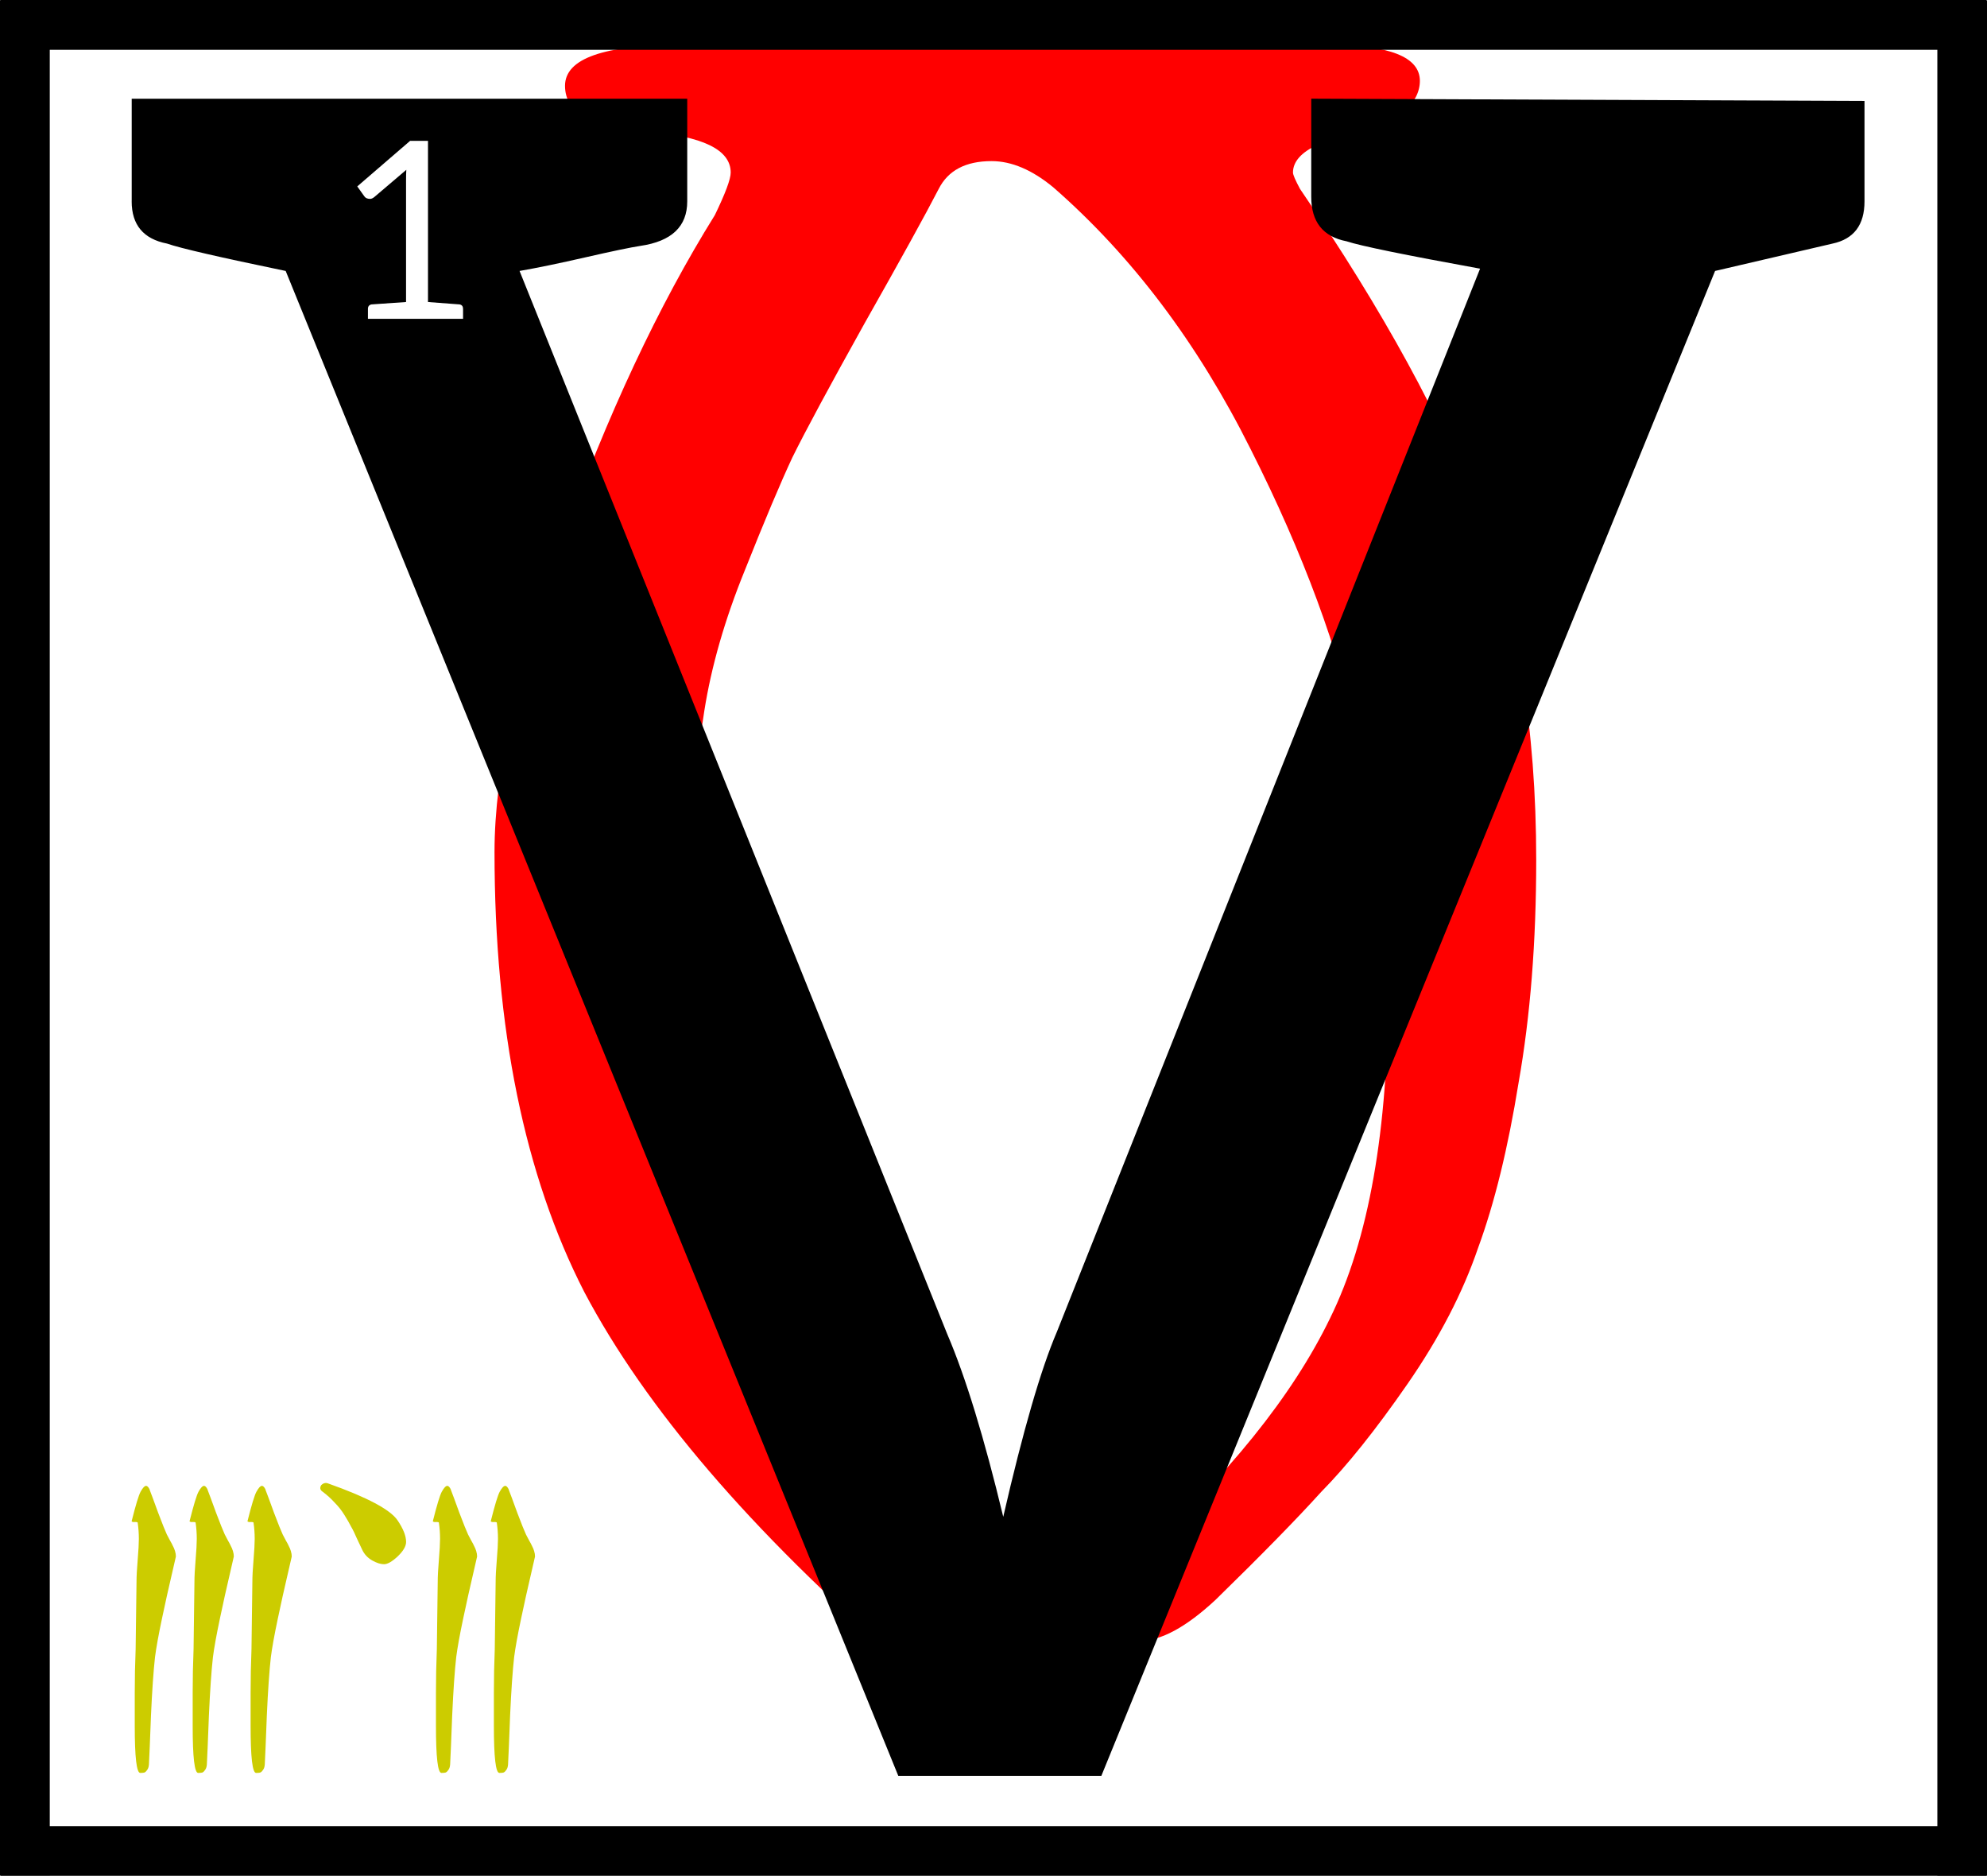 <?xml version="1.0" encoding="UTF-8"?>
<svg width="135.61" height="128" version="1.1" viewBox="0 0 35.88 33.867" xmlns="http://www.w3.org/2000/svg" xmlns:cc="http://creativecommons.org/ns#" xmlns:dc="http://purl.org/dc/elements/1.1/" xmlns:rdf="http://www.w3.org/1999/02/22-rdf-syntax-ns#">
 <title>Sermon 14 Initial</title>
 <defs>
  <clipPath id="clip_path_1">
   <path d="m0 0h15849v23495h-15849z"/>
  </clipPath>
 </defs>
 <g transform="matrix(.014 0 0 .013 -18.873 -40.049)" clip-path="url(#clip_path_1)">
  <g class="TextShape" aria-label="V">
   <path d="m2611.1 5343.7q25.008 29.555 25.008 43.195 0 25.008-54.562 25.008-47.742 0-72.75-25.008-288.73-270.54-406.95-511.52-115.95-243.26-115.95-611.55 0-165.96 86.391-429.68 88.664-265.99 197.79-454.69 20.461-45.469 20.461-59.109 0-47.742-109.12-56.836-104.58-6.82-104.58-63.656t150.05-56.836h834.35q118.22 0 118.22 50.016 0 22.734-20.461 43.195-20.461 18.188-40.922 22.734-38.648 4.547-70.477 22.734-31.828 15.914-31.828 38.648 0 4.547 9.094 22.734 161.41 254.62 231.89 456.96 72.75 200.06 72.75 475.15 0 170.51-22.734 309.19-20.461 136.41-52.289 229.62-29.555 93.211-90.938 188.7-61.383 95.484-111.4 150.05-47.742 56.836-136.41 150.05-56.836 56.836-97.758 56.836-15.914 0-27.281-15.914-11.367-13.641-11.367-29.555 0-34.102 34.102-68.203 177.33-172.78 250.08-334.2 75.023-163.69 75.023-456.96 0-161.41-38.648-345.56-36.375-186.42-138.68-404.67-102.3-220.52-254.62-363.75-40.922-36.375-79.57-36.375-50.016 0-68.203 38.648-25.008 52.289-95.484 186.42-68.203 131.86-93.211 186.42-22.734 52.289-61.383 156.87-38.648 102.3-52.289 195.52-13.641 90.938-13.641 200.06 0 636.56 368.3 1075.3z" fill="#f00"/>
  </g>
 </g>
 <path transform="matrix(.265 0 0 .265 -0 0)" d="m89.35 6.723v6.686c0 1.71 0.802 2.72 2.408 3.031 0.933 0.311 3.965 0.932 9.096 1.865l-28.84 72.445c-1.088 2.539-2.305 6.738-3.652 12.594-1.296-5.389-2.567-9.535-3.811-12.438l-29.148-72.445c1.192-0.207 2.694-0.517 4.508-0.932 1.814-0.415 3.059-0.674 3.732-0.777 2.125-0.311 3.186-1.323 3.186-3.033v-6.994h-37.855v6.994h-0.002c0 1.607 0.804 2.566 2.41 2.877 0.881 0.311 3.576 0.932 8.084 1.865l41.744 102.53h13.838l41.82-102.53 8.006-1.865c1.451-0.311 2.176-1.27 2.176-2.877v-6.84l-37.699-0.156zm-61.408 2.875h1.221v10.979c1.408 0.105 2.127 0.159 2.16 0.164 0.154 0.033 0.23 0.134 0.23 0.305v0.676h-6.482v-0.676c0-0.171 0.081-0.272 0.24-0.305l2.357-0.164v-8.248c0-0.335 0.006-0.589 0.018-0.76l-2.162 1.84c-0.11 0.093-0.211 0.141-0.305 0.141-0.192 0-0.327-0.063-0.404-0.189l-0.471-0.66 3.598-3.102z" stroke-width=".048"/>
 <g transform="translate(-66.727,-100.24)" fill="none" stroke="#000" stroke-linejoin="round" stroke-width=".899">
  <path d="m66.733 100.69h35.867"/>
  <path d="m102.16 100.25v33.854"/>
  <path d="m102.6 133.66h-35.867"/>
  <path d="m67.176 134.1v-33.854"/>
 </g>
 <g class="TextShape" transform="translate(-66.727,-100.24)" fill="#cc0" stroke-width=".013" aria-label="3'2">
  <path d="m71.518 127.13q0.047 0.12 0.157 0.424 0.115 0.303 0.157 0.392 0.021 0.042 0.058 0.11 0.037 0.063 0.052 0.099 0.021 0.037 0.037 0.089t0.016 0.099q0 5e-3 -0.078 0.34-0.078 0.329-0.173 0.779-0.094 0.445-0.126 0.696-0.042 0.371-0.073 1.056-0.026 0.685-0.037 0.884-0.005 0.068-0.037 0.105-0.026 0.037-0.052 0.042-0.026 5e-3 -0.068 5e-3 -0.099 0-0.099-0.847v-0.601q0-0.397 0.016-0.784 0.005-0.528 0.016-1.219 0-0.146 0.021-0.397t0.021-0.377q0-0.152-0.021-0.293 0-0.016-0.078-0.011-0.031-5e-3 -0.031-0.016 0.11-0.439 0.162-0.533 0.058-0.105 0.099-0.105 0.031 0 0.063 0.063zm-1.046 0q0.047 0.12 0.157 0.424 0.115 0.303 0.157 0.392 0.021 0.042 0.058 0.11 0.037 0.063 0.052 0.099 0.021 0.037 0.037 0.089t0.016 0.099q0 5e-3 -0.078 0.34-0.078 0.329-0.173 0.779-0.094 0.445-0.126 0.696-0.042 0.371-0.073 1.056-0.026 0.685-0.037 0.884-0.005 0.068-0.037 0.105-0.026 0.037-0.052 0.042-0.026 5e-3 -0.068 5e-3 -0.099 0-0.099-0.847v-0.601q0-0.397 0.016-0.784 0.005-0.528 0.016-1.219 0-0.146 0.021-0.397t0.021-0.377q0-0.152-0.021-0.293 0-0.016-0.078-0.011-0.031-5e-3 -0.031-0.016 0.11-0.439 0.162-0.533 0.058-0.105 0.099-0.105 0.031 0 0.063 0.063zm-1.046 0q0.047 0.12 0.157 0.424 0.115 0.303 0.157 0.392 0.021 0.042 0.058 0.11 0.037 0.063 0.052 0.099 0.021 0.037 0.037 0.089t0.016 0.099q0 5e-3 -0.078 0.34-0.078 0.329-0.173 0.779-0.094 0.445-0.126 0.696-0.042 0.371-0.073 1.056-0.026 0.685-0.037 0.884-0.005 0.068-0.037 0.105-0.026 0.037-0.052 0.042-0.026 5e-3 -0.068 5e-3 -0.099 0-0.099-0.847v-0.601q0-0.397 0.016-0.784 0.005-0.528 0.016-1.219 0-0.146 0.021-0.397t0.021-0.377q0-0.152-0.021-0.293 0-0.016-0.078-0.011-0.031-5e-3 -0.031-0.016 0.11-0.439 0.162-0.533 0.058-0.105 0.099-0.105 0.031 0 0.063 0.063z"/>
  <path d="m72.548 127.17q-0.063-0.047-0.021-0.115 0.058-0.058 0.126-0.031 1.062 0.377 1.255 0.669 0.152 0.225 0.152 0.387 0 0.115-0.152 0.261-0.152 0.141-0.246 0.141-0.094 0-0.214-0.068-0.12-0.068-0.178-0.188-0.026-0.052-0.094-0.199-0.063-0.146-0.11-0.225-0.042-0.084-0.12-0.209-0.078-0.126-0.178-0.225-0.094-0.105-0.22-0.199z"/>
  <path d="m75.911 127.13q0.047 0.12 0.157 0.424 0.115 0.303 0.157 0.392 0.021 0.042 0.058 0.11 0.037 0.063 0.052 0.099 0.021 0.037 0.037 0.089t0.016 0.099q0 5e-3 -0.078 0.34-0.078 0.329-0.173 0.779-0.094 0.445-0.126 0.696-0.042 0.371-0.073 1.056-0.026 0.685-0.037 0.884-0.005 0.068-0.037 0.105-0.026 0.037-0.052 0.042-0.026 5e-3 -0.068 5e-3 -0.099 0-0.099-0.847v-0.601q0-0.397 0.016-0.784 0.005-0.528 0.016-1.219 0-0.146 0.021-0.397t0.021-0.377q0-0.152-0.021-0.293 0-0.016-0.078-0.011-0.031-5e-3 -0.031-0.016 0.11-0.439 0.162-0.533 0.058-0.105 0.099-0.105 0.031 0 0.063 0.063zm-1.046 0q0.047 0.12 0.157 0.424 0.115 0.303 0.157 0.392 0.021 0.042 0.058 0.11 0.037 0.063 0.052 0.099 0.021 0.037 0.037 0.089t0.016 0.099q0 5e-3 -0.078 0.34-0.078 0.329-0.173 0.779-0.094 0.445-0.126 0.696-0.042 0.371-0.073 1.056-0.026 0.685-0.037 0.884-0.005 0.068-0.037 0.105-0.026 0.037-0.052 0.042-0.026 5e-3 -0.068 5e-3 -0.099 0-0.099-0.847v-0.601q0-0.397 0.016-0.784 0.005-0.528 0.016-1.219 0-0.146 0.021-0.397t0.021-0.377q0-0.152-0.021-0.293 0-0.016-0.078-0.011-0.031-5e-3 -0.031-0.016 0.11-0.439 0.162-0.533 0.058-0.105 0.099-0.105 0.031 0 0.063 0.063z"/>
 </g>
</svg>
